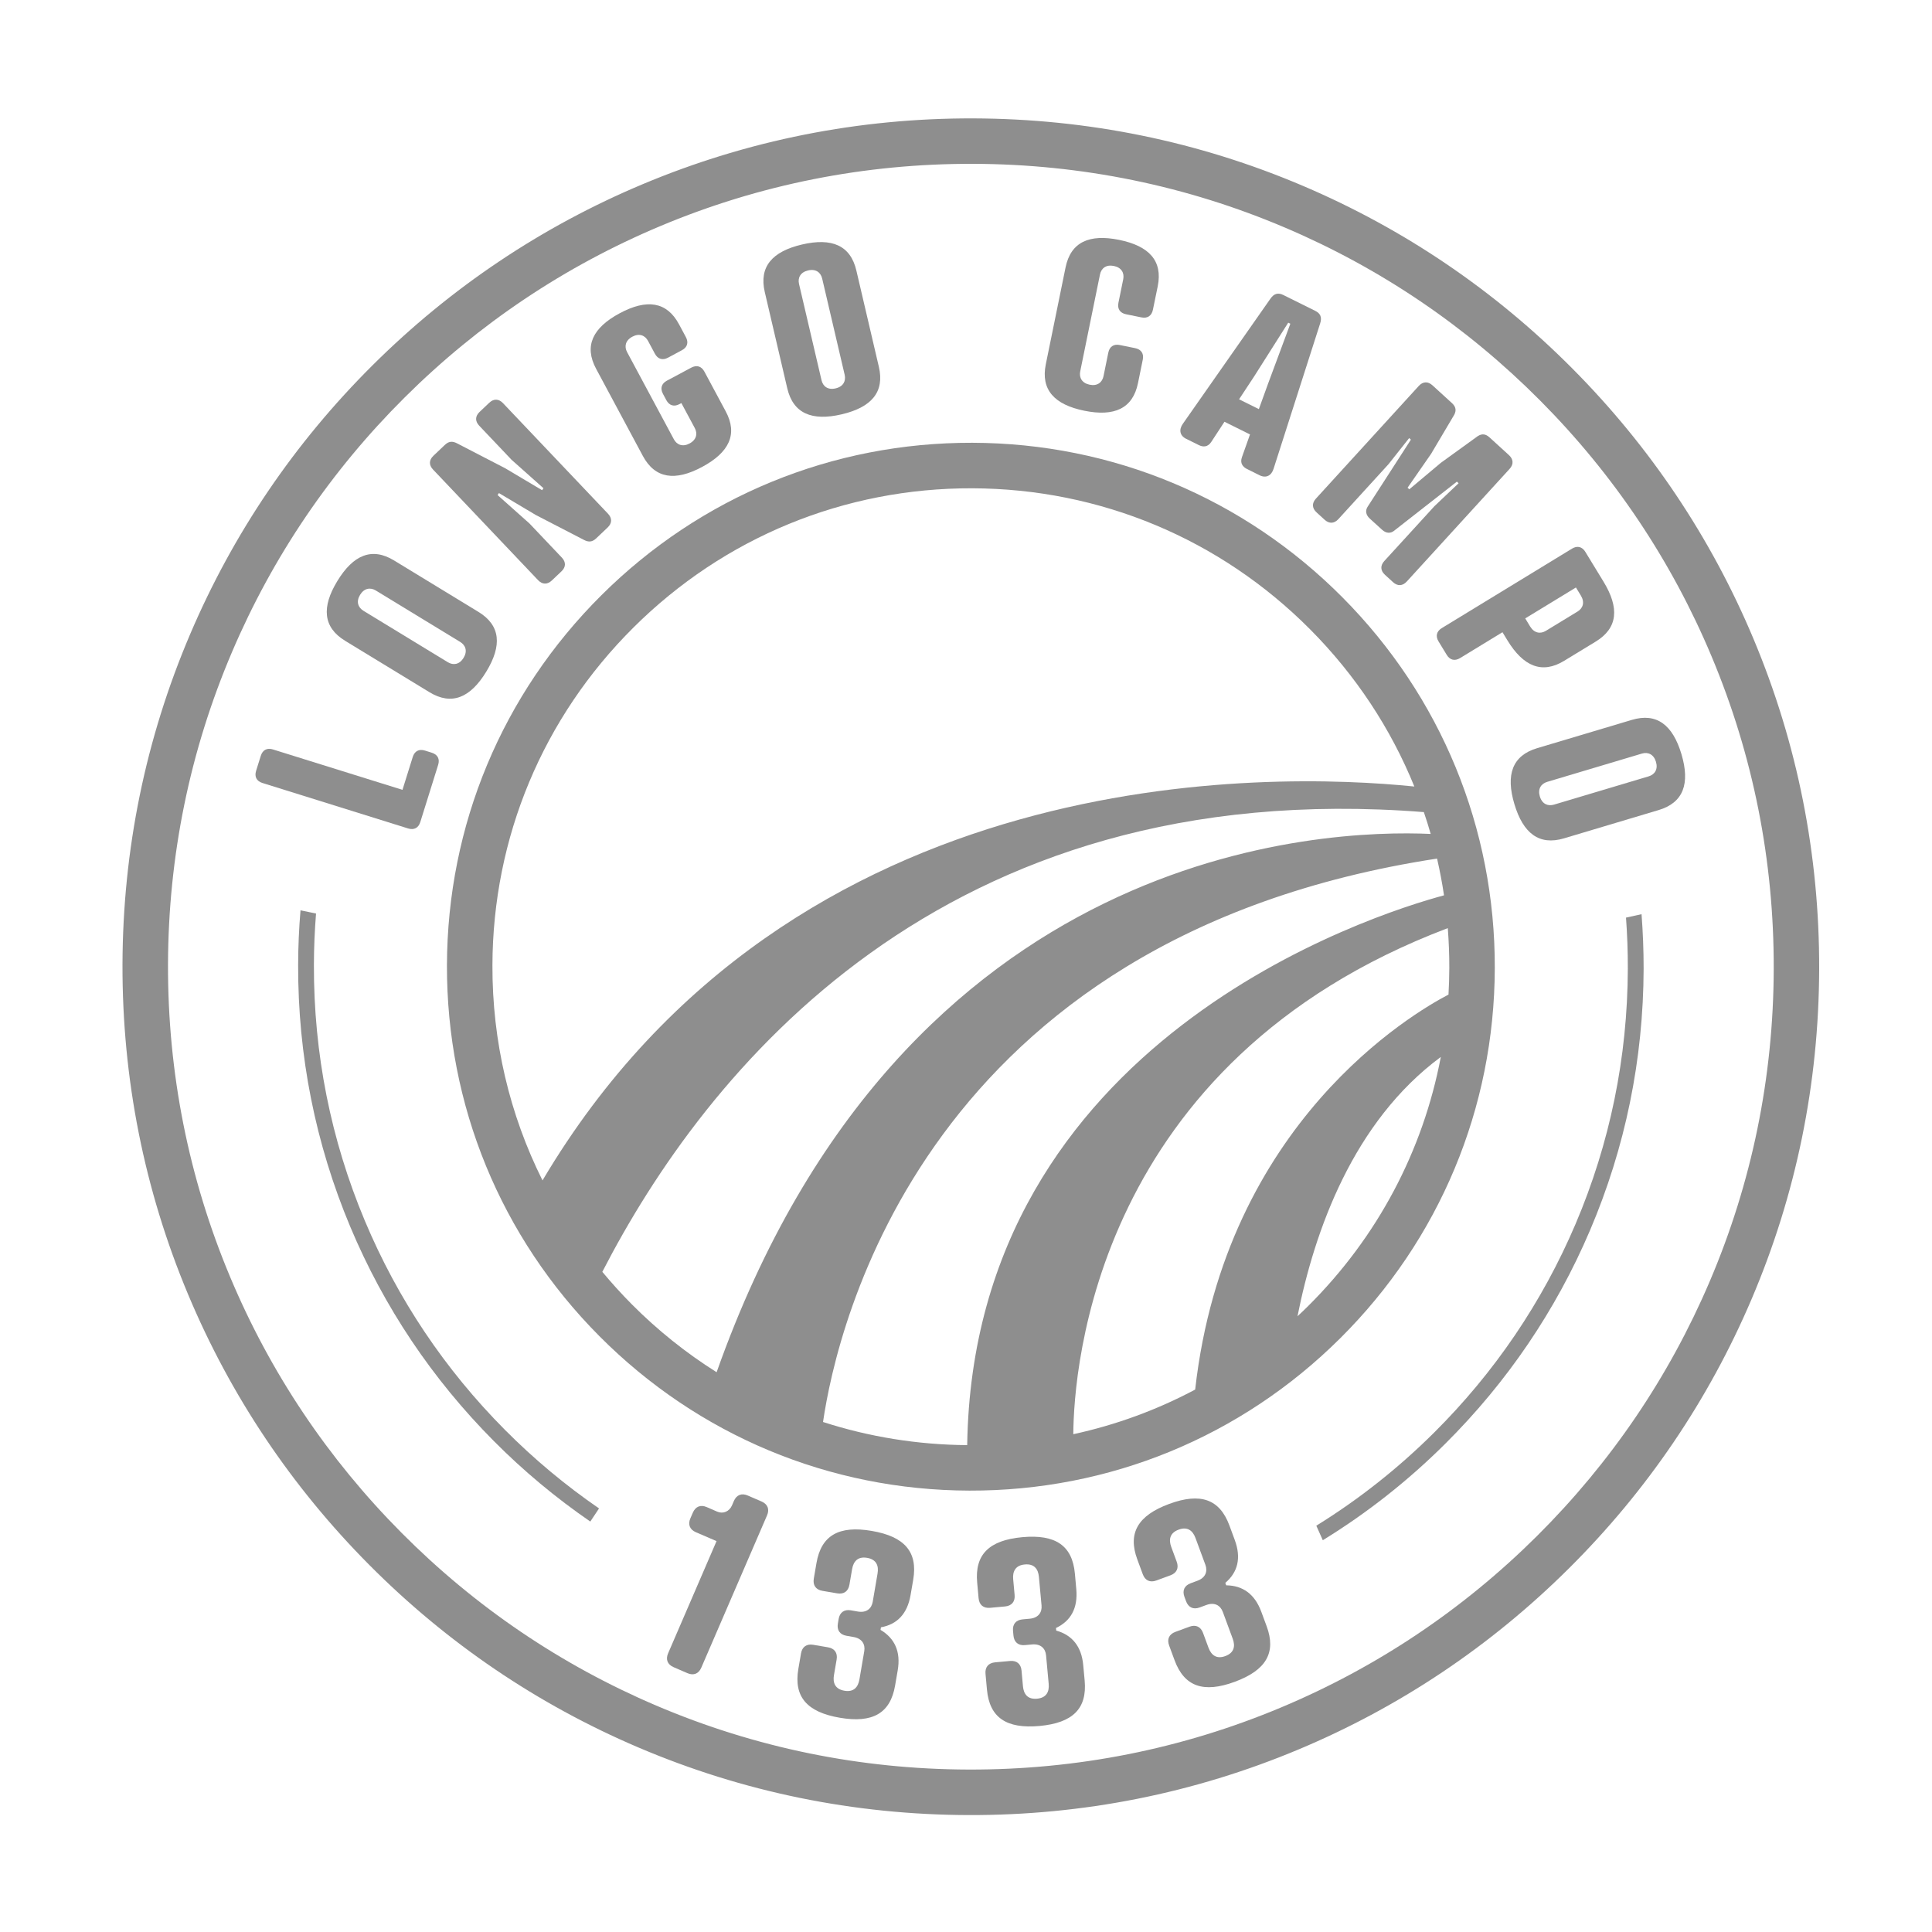 <?xml version="1.0" encoding="UTF-8"?>
<!-- Generator: Adobe Illustrator 28.0.0, SVG Export Plug-In . SVG Version: 6.00 Build 0)  -->
<svg xmlns="http://www.w3.org/2000/svg" xmlns:xlink="http://www.w3.org/1999/xlink" version="1.1" id="Layer_1" x="0px" y="0px" viewBox="0 0 500 500" style="enable-background:new 0 0 500 500;" xml:space="preserve">
<style type="text/css">
	.st0{fill:#8E8E8E;}
</style>
<g>
	<g>
		<path class="st0" d="M250.62,469.74c-29.64-0.09-58.37-5.97-85.41-17.5c-26.11-11.13-49.55-27.03-69.65-47.25    c-20.1-20.22-35.87-43.75-46.85-69.92c-11.37-27.1-17.09-55.88-17.01-85.51c0.09-29.64,5.97-58.37,17.5-85.41    c11.13-26.11,27.03-49.55,47.25-69.65c20.22-20.1,43.75-35.87,69.92-46.85c27.1-11.37,55.88-17.09,85.51-17.01    c29.64,0.09,58.37,5.97,85.41,17.5c26.11,11.13,49.55,27.03,69.65,47.25c20.1,20.22,35.87,43.75,46.85,69.92    c11.37,27.1,17.09,55.88,17.01,85.51c-0.09,29.64-5.97,58.37-17.5,85.41c-11.13,26.11-27.03,49.55-47.25,69.65    c-20.22,20.1-43.75,35.87-69.92,46.85C309.03,464.1,280.26,469.83,250.62,469.74z M251.86,42.4    c-28.05-0.08-55.28,5.33-80.92,16.09c-24.77,10.39-47.04,25.31-66.18,44.34c-19.14,19.03-34.19,41.21-44.72,65.92    c-10.91,25.58-16.48,52.78-16.56,80.83s5.33,55.28,16.09,80.92c10.39,24.77,25.31,47.04,44.34,66.18    c19.03,19.14,41.21,34.19,65.92,44.72c25.58,10.91,52.78,16.48,80.83,16.56s55.28-5.33,80.92-16.09    c24.77-10.39,47.04-25.31,66.18-44.34c19.14-19.03,34.19-41.21,44.72-65.92c10.91-25.58,16.48-52.78,16.56-80.83    s-5.33-55.28-16.09-80.92c-10.39-24.77-25.31-47.04-44.34-66.18c-19.03-19.14-41.21-34.19-65.92-44.72    C307.11,48.06,279.91,42.48,251.86,42.4z"></path>
	</g>
	<g>
		<path class="st0" d="M104.16,204.41l2.66-8.51c0.48-1.53,1.63-2.13,3.16-1.65l1.76,0.55c1.53,0.48,2.13,1.63,1.65,3.16    l-4.62,14.79c-0.48,1.53-1.63,2.13-3.16,1.65l-37.68-11.76c-1.53-0.48-2.13-1.63-1.65-3.16l1.21-3.87    c0.48-1.53,1.63-2.13,3.16-1.65L104.16,204.41z"></path>
		<path class="st0" d="M101.99,145.05l21.84,13.31c5.72,3.49,6.14,8.71,2.01,15.48c-4.13,6.77-8.96,8.79-14.68,5.31l-21.84-13.31    c-5.72-3.49-6.14-8.71-2.01-15.48C91.44,143.58,96.27,141.56,101.99,145.05z M94.06,158.07l21.84,13.31    c1.42,0.86,3.01,0.61,4.07-1.12c1.06-1.73,0.55-3.26-0.87-4.13l-21.84-13.31c-1.42-0.86-3.01-0.61-4.07,1.12    C92.13,155.67,92.64,157.2,94.06,158.07z"></path>
		<path class="st0" d="M124.02,110.17c-1.1-1.16-1.07-2.46,0.09-3.56l2.5-2.37c1.16-1.1,2.46-1.07,3.56,0.09l27.18,28.62    c1.1,1.16,1.07,2.46-0.09,3.56l-2.99,2.84c-1.12,1.06-2.11,0.9-3.1,0.4l-12.49-6.46l-9.55-5.68l-0.36,0.51l8.25,7.35l8.38,8.83    c1.1,1.16,1.07,2.46-0.09,3.56l-2.5,2.37c-1.16,1.1-2.46,1.07-3.56-0.09l-27.18-28.62c-1.1-1.16-1.07-2.46,0.09-3.56l2.99-2.84    c1.11-1.06,2.11-0.9,3.1-0.4l12.49,6.46l9.55,5.68l0.36-0.51l-8.25-7.35L124.02,110.17z"></path>
		<path class="st0" d="M178.89,95.15c1.41-0.76,2.66-0.38,3.41,1.03l5.52,10.29c3.17,5.91,0.88,10.62-6.11,14.37    c-6.99,3.75-12.18,3.05-15.35-2.86l-12.09-22.54c-3.17-5.91-0.88-10.62,6.11-14.37c6.99-3.75,12.18-3.05,15.35,2.86l1.77,3.3    c0.76,1.41,0.38,2.66-1.03,3.41l-3.58,1.92c-1.41,0.76-2.66,0.38-3.41-1.03l-1.77-3.3c-0.78-1.46-2.29-2.05-4.07-1.09    c-1.79,0.96-2.13,2.54-1.34,4l12.09,22.54c0.79,1.46,2.29,2.05,4.07,1.09c1.79-0.96,2.13-2.54,1.34-4l-3.46-6.45l-0.49,0.26    c-1.41,0.76-2.66,0.38-3.41-1.03l-0.87-1.63c-0.76-1.41-0.38-2.66,1.03-3.41L178.89,95.15z"></path>
		<path class="st0" d="M221.63,70.03l5.82,24.91c1.52,6.53-1.91,10.48-9.63,12.29c-7.72,1.8-12.55-0.22-14.08-6.75l-5.82-24.91    c-1.52-6.53,1.91-10.48,9.63-12.29C215.28,61.47,220.11,63.5,221.63,70.03z M206.79,73.5l5.82,24.9c0.38,1.62,1.67,2.58,3.65,2.11    c1.98-0.46,2.71-1.9,2.34-3.51l-5.82-24.9c-0.38-1.62-1.68-2.58-3.65-2.11C207.15,70.45,206.41,71.88,206.79,73.5z"></path>
		<path class="st0" d="M298.37,80.17c-0.32,1.57-1.41,2.29-2.97,1.97l-3.98-0.81c-1.57-0.32-2.29-1.41-1.97-2.97l1.24-6.09    c0.33-1.63-0.45-3.04-2.43-3.44c-1.99-0.41-3.26,0.59-3.59,2.22l-5.11,25.06c-0.33,1.63,0.45,3.04,2.44,3.45    c1.99,0.41,3.26-0.59,3.59-2.22l1.24-6.08c0.32-1.57,1.41-2.29,2.97-1.97l3.98,0.81c1.57,0.32,2.29,1.41,1.97,2.97l-1.24,6.08    c-1.34,6.57-6.11,8.73-13.88,7.15c-7.77-1.58-11.31-5.44-9.98-12.01l5.11-25.06c1.34-6.57,6.11-8.73,13.88-7.15    c7.77,1.58,11.31,5.44,9.98,12.01L298.37,80.17z"></path>
		<path class="st0" d="M321.43,118.27l2.07-5.84l-6.61-3.28l-3.39,5.18c-0.93,1.46-2.2,1.38-3.24,0.86l-3.31-1.64    c-1.65-0.82-1.9-2.39-0.81-3.9l22.61-32.3c1.01-1.49,2.11-1.63,3.38-1l8.26,4.1c1.27,0.63,1.82,1.59,1.25,3.3l-12.03,37.54    c-0.54,1.79-1.94,2.54-3.6,1.72l-3.3-1.64C321.66,120.85,320.83,119.89,321.43,118.27z M320.67,103.34l5.12,2.54l2.4-6.63    l5.75-15.47l-0.55-0.27l-8.84,13.94L320.67,103.34z"></path>
		<path class="st0" d="M354.49,134.2c-1.09-1-1.14-2.12-0.57-3.02l11.22-17.4l-0.45-0.41l-5.35,6.77l-12.97,14.21    c-1.08,1.18-2.38,1.24-3.56,0.16l-2.09-1.91c-1.18-1.08-1.24-2.38-0.16-3.56l26.61-29.15c1.12-1.23,2.43-1.2,3.56-0.16l5.04,4.6    c1.18,1.08,1.19,2.17,0.29,3.51l-5.7,9.62l-6.08,8.76l0.45,0.41l8.17-6.86l9.06-6.55c1.26-1.02,2.34-1.11,3.52-0.03l5.04,4.6    c1.13,1.04,1.28,2.34,0.16,3.56l-26.61,29.15c-1.08,1.18-2.38,1.24-3.56,0.16l-2.09-1.91c-1.18-1.08-1.24-2.38-0.16-3.56    L371.23,131l6.26-5.94l-0.45-0.41l-16.3,12.75c-0.84,0.65-1.97,0.7-3.06-0.3L354.49,134.2z"></path>
		<path class="st0" d="M388.84,163.62l-10.97,6.69c-1.36,0.83-2.63,0.53-3.46-0.84l-2.11-3.46c-0.83-1.36-0.53-2.63,0.84-3.46    l33.69-20.56c1.36-0.83,2.63-0.53,3.46,0.84l4.71,7.72c4.13,6.77,3.71,11.99-2.01,15.48l-8.19,4.99    c-5.72,3.49-10.55,1.47-14.68-5.3L388.84,163.62z M396,162.14c1.06,1.73,2.65,1.98,4.07,1.12l8.19-4.99    c1.42-0.86,1.92-2.4,0.87-4.13l-1.28-2.1l-13.12,8L396,162.14z"></path>
		<path class="st0" d="M429.27,209.64l-24.5,7.32c-6.42,1.92-10.58-1.27-12.85-8.87c-2.27-7.6-0.54-12.54,5.88-14.46l24.51-7.32    c6.42-1.92,10.58,1.27,12.85,8.87C437.42,202.78,435.69,207.72,429.27,209.64z M424.91,195.03l-24.51,7.32    c-1.59,0.48-2.47,1.83-1.89,3.77c0.58,1.94,2.06,2.59,3.65,2.12l24.51-7.32c1.59-0.48,2.47-1.83,1.89-3.77    S426.5,194.55,424.91,195.03z"></path>
	</g>
	<g>
		<path class="st0" d="M189.92,388.47c0.69-1.6,2.01-2.12,3.6-1.43l3.56,1.54c1.6,0.69,2.12,2.01,1.43,3.6l-17.01,39.4    c-0.69,1.6-2.01,2.12-3.6,1.43l-3.56-1.54c-1.6-0.69-2.12-2.01-1.43-3.6l12.53-29.03l-5.34-2.3c-1.6-0.69-2.12-2.01-1.43-3.6    l0.64-1.47c0.69-1.6,2.01-2.12,3.6-1.43l2.7,1.17c1.53,0.66,3.14-0.03,3.83-1.62L189.92,388.47z"></path>
		<path class="st0" d="M265.26,425.75c-1.73,0.16-2.82-0.75-2.98-2.48l-0.11-1.2c-0.16-1.73,0.75-2.82,2.48-2.98l1.86-0.17    c2.2-0.2,3.21-1.64,3.04-3.43l-0.68-7.39c-0.18-2-1.19-3.45-3.65-3.22c-2.46,0.22-3.19,1.84-3.01,3.83l0.37,4.06    c0.16,1.73-0.75,2.82-2.48,2.98l-3.86,0.35c-1.73,0.16-2.82-0.75-2.98-2.48l-0.37-4.06c-0.66-7.25,3.09-10.95,11.68-11.74    c8.59-0.79,12.95,2.17,13.61,9.43l0.36,3.99c0.45,4.93-1.39,8.25-5.25,10.08l0.06,0.67c4.13,1.17,6.55,4.1,6.99,8.96l0.37,3.99    c0.66,7.26-3.09,10.95-11.68,11.74c-8.59,0.78-12.95-2.17-13.61-9.43l-0.37-4.06c-0.16-1.73,0.75-2.82,2.48-2.98l3.86-0.35    c1.73-0.16,2.82,0.75,2.98,2.48l0.37,4.06c0.18,2,1.19,3.45,3.65,3.22c2.46-0.23,3.19-1.84,3.01-3.83l-0.68-7.39    c-0.16-1.8-1.42-3.02-3.61-2.82L265.26,425.75z"></path>
		<path class="st0" d="M219.08,423.34c-1.71-0.29-2.53-1.45-2.24-3.16l0.2-1.19c0.29-1.71,1.45-2.53,3.16-2.24l1.84,0.32    c2.17,0.37,3.52-0.75,3.82-2.53l1.25-7.31c0.34-1.98-0.26-3.64-2.7-4.06c-2.44-0.42-3.55,0.95-3.89,2.93l-0.69,4.02    c-0.29,1.71-1.45,2.53-3.16,2.24l-3.82-0.65c-1.71-0.29-2.53-1.45-2.24-3.16l0.69-4.02c1.23-7.18,5.81-9.79,14.31-8.33    c8.5,1.45,11.95,5.43,10.73,12.62l-0.68,3.95c-0.83,4.88-3.47,7.61-7.67,8.38l-0.11,0.66c3.69,2.19,5.27,5.65,4.45,10.46    l-0.68,3.95c-1.23,7.18-5.81,9.79-14.31,8.33c-8.5-1.45-11.95-5.43-10.73-12.62l0.69-4.02c0.29-1.71,1.45-2.53,3.16-2.24    l3.82,0.65c1.71,0.29,2.53,1.45,2.24,3.16l-0.69,4.02c-0.34,1.98,0.26,3.64,2.7,4.06c2.44,0.42,3.55-0.95,3.89-2.93l1.25-7.31    c0.3-1.78-0.59-3.29-2.76-3.66L219.08,423.34z"></path>
		<path class="st0" d="M310.47,416.01c-1.63,0.6-2.92,0.01-3.52-1.62l-0.42-1.13c-0.6-1.63-0.01-2.92,1.62-3.52l1.76-0.65    c2.07-0.76,2.67-2.41,2.05-4.1l-2.57-6.96c-0.7-1.88-2.04-3.02-4.36-2.16c-2.32,0.86-2.6,2.6-1.91,4.48l1.41,3.82    c0.6,1.63,0.01,2.92-1.62,3.52l-3.64,1.34c-1.63,0.6-2.92,0.01-3.52-1.62l-1.41-3.82c-2.53-6.83,0.14-11.38,8.23-14.37    c8.09-2.99,13.07-1.27,15.6,5.57l1.39,3.76c1.71,4.64,0.8,8.33-2.45,11.1l0.23,0.63c4.29,0.05,7.39,2.26,9.08,6.83l1.39,3.76    c2.53,6.83-0.14,11.38-8.23,14.37c-8.09,2.99-13.07,1.27-15.6-5.57l-1.41-3.82c-0.6-1.63-0.01-2.92,1.62-3.52l3.64-1.34    c1.63-0.6,2.92-0.01,3.52,1.62l1.41,3.82c0.7,1.88,2.04,3.02,4.36,2.16c2.32-0.86,2.6-2.6,1.91-4.48l-2.57-6.96    c-0.63-1.69-2.15-2.55-4.22-1.79L310.47,416.01z"></path>
	</g>
	<g>
		<path class="st0" d="M424.83,236.59l-4.02,0.89c0.32,4.37,0.48,8.77,0.47,13.2c-0.07,22.95-4.63,45.21-13.55,66.14    c-8.62,20.22-20.93,38.37-36.59,53.94c-9.29,9.24-19.49,17.29-30.48,24.09l1.68,3.76c11.43-7.02,22.03-15.36,31.68-24.96    c16.03-15.94,28.64-34.52,37.47-55.23c9.14-21.44,13.81-44.22,13.88-67.73C425.37,245.96,425.19,241.26,424.83,236.59z"></path>
	</g>
	<g>
		<path class="st0" d="M155.03,390.38c-8.68-5.97-16.81-12.75-24.34-20.32c-15.57-15.66-27.78-33.88-36.28-54.15    c-8.8-20.98-13.24-43.26-13.17-66.22c0.01-4.45,0.2-8.88,0.55-13.27l-4.02-0.82c-0.39,4.66-0.6,9.36-0.61,14.08    c-0.07,23.5,4.47,46.31,13.49,67.81c8.71,20.76,21.21,39.41,37.15,55.45c7.72,7.77,16.07,14.72,24.97,20.84L155.03,390.38z"></path>
	</g>
	<path class="st0" d="M347.41,154.58c-25.54-25.68-59.55-39.89-95.76-39.99c-36.22-0.1-70.31,13.9-95.99,39.44   c-25.68,25.54-39.89,59.55-39.99,95.76s13.9,70.31,39.44,95.99c25.54,25.68,59.55,39.89,95.76,39.99   c36.22,0.1,70.31-13.9,95.99-39.44c25.68-25.54,39.89-59.55,39.99-95.76S372.95,180.27,347.41,154.58z M163.96,162.38   c23.45-23.32,54.59-36.11,87.66-36.01c33.07,0.1,64.13,13.07,87.45,36.52c11.77,11.84,20.86,25.64,26.96,40.66   c-36.66-3.73-160.79-7.43-225.63,101.94c-8.53-17.07-13.02-36.02-12.96-55.66C127.53,216.75,140.5,185.7,163.96,162.38z    M155.88,329.15c26.55-51.54,87.61-128.81,212.61-118.98c0.64,1.87,1.23,3.75,1.77,5.65c-27.1-1.24-136.4,2.64-184.8,139.31   c-7.89-4.97-15.28-10.86-22.01-17.64C160.79,334.81,158.27,332.02,155.88,329.15z M375.08,250.54c-0.01,2.3-0.08,4.58-0.21,6.86   c-9.06,4.71-57.78,33.1-65.56,102.22c-9.92,5.28-20.52,9.16-31.54,11.55c0.12-17.01,5.67-96.43,96.92-130.97   C374.95,243.63,375.09,247.07,375.08,250.54z M250.31,374c-12.86-0.1-25.41-2.14-37.31-5.99c3.56-24.41,26.23-125.46,158.91-145.81   c0.72,3.13,1.32,6.3,1.8,9.51C355.61,236.58,251.86,269.14,250.31,374z M338.56,337.99c-0.91,0.91-1.84,1.79-2.77,2.66   c4.42-22.2,14.44-50.36,37.09-67.11C368.27,297.84,356.48,320.18,338.56,337.99z"></path>
</g>
</svg>
